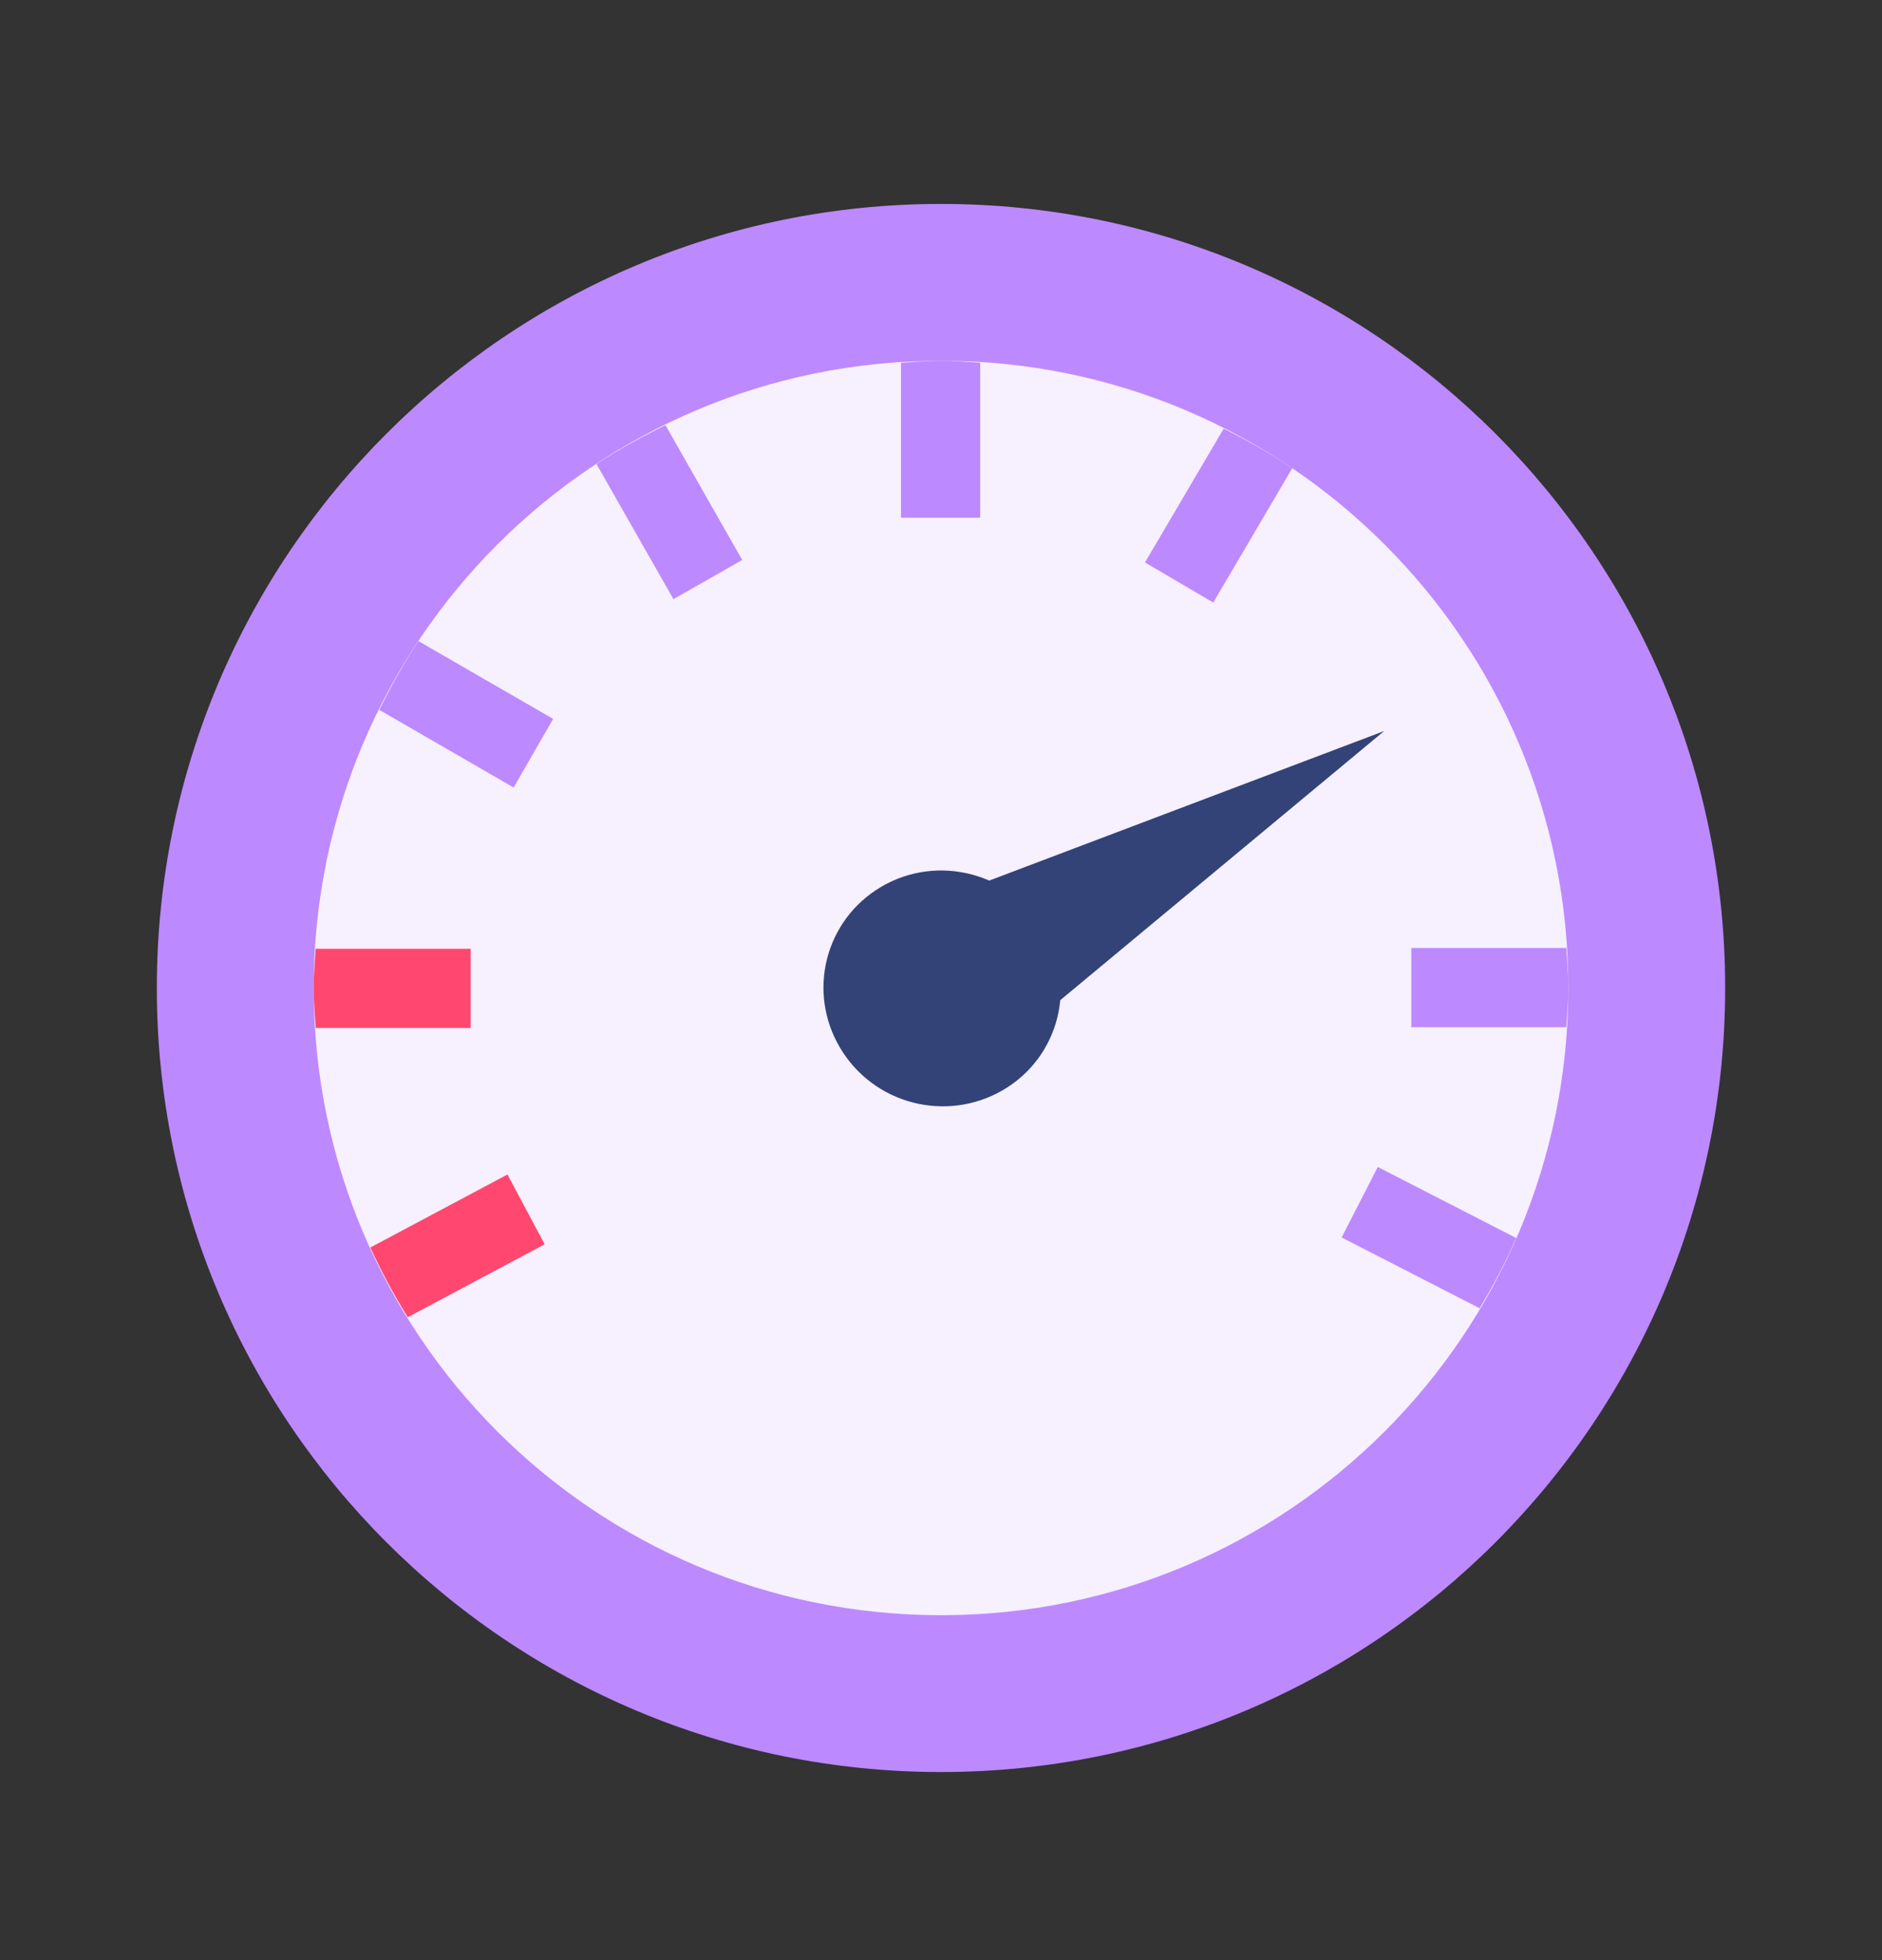 <svg width="24" height="25" viewBox="0 0 24 25" fill="none" xmlns="http://www.w3.org/2000/svg">
<rect x="0" y="0" width="24" height="25" fill="#333333" stroke="none"/>
<path d="M22 12.601C22 18.123 17.522 22.601 12 22.601C6.478 22.601 2 18.123 2 12.601C2 7.079 6.478 2.601 12 2.601C17.522 2.601 22 7.079 22 12.601Z" fill="#BD89FF"/>
<path d="M20 12.601C20 17.02 16.419 20.601 12 20.601C7.581 20.601 4 17.02 4 12.601C4 8.182 7.582 4.601 12 4.601C16.419 4.601 20 8.183 20 12.601Z" fill="#F6F0FF"/>
<path d="M11.242 11.308C10.523 11.728 10.287 12.648 10.713 13.364C11.14 14.084 12.066 14.323 12.787 13.905C13.506 13.488 13.742 12.566 13.314 11.849C12.889 11.133 11.961 10.888 11.242 11.308Z" fill="#334378"/>
<path d="M17.651 9.324L12.963 13.22L11.934 11.489L17.651 9.324Z" fill="#334378"/>
<path d="M4.026 13.111H6.002V12.101H4.025C4.015 12.267 4 12.432 4 12.601C4 12.773 4.015 12.941 4.026 13.111ZM5.2 16.8L6.946 15.87L6.471 14.98L4.723 15.911C4.863 16.218 5.023 16.515 5.2 16.8Z" fill="#FF476F"/>
<path d="M8.588 7.642L9.465 7.142L8.486 5.423C8.182 5.572 7.887 5.734 7.607 5.919L8.588 7.642ZM4.837 9.054L6.55 10.044L7.054 9.169L5.336 8.177C5.15 8.457 4.987 8.752 4.837 9.054ZM17.998 13.101H19.974C19.985 12.935 20 12.77 20 12.601C20 12.429 19.985 12.261 19.974 12.091H17.998V13.101H17.998ZM19.335 15.79L17.57 14.884L17.109 15.783L18.869 16.686C19.041 16.398 19.2 16.101 19.335 15.79ZM15.605 5.467L14.601 7.174L15.472 7.685L16.479 5.972C16.201 5.784 15.907 5.619 15.605 5.467ZM12.5 4.626C12.334 4.616 12.169 4.601 12 4.601C11.828 4.601 11.659 4.616 11.49 4.627V6.603H12.5V4.626Z" fill="#BD89FF"/>
</svg>
